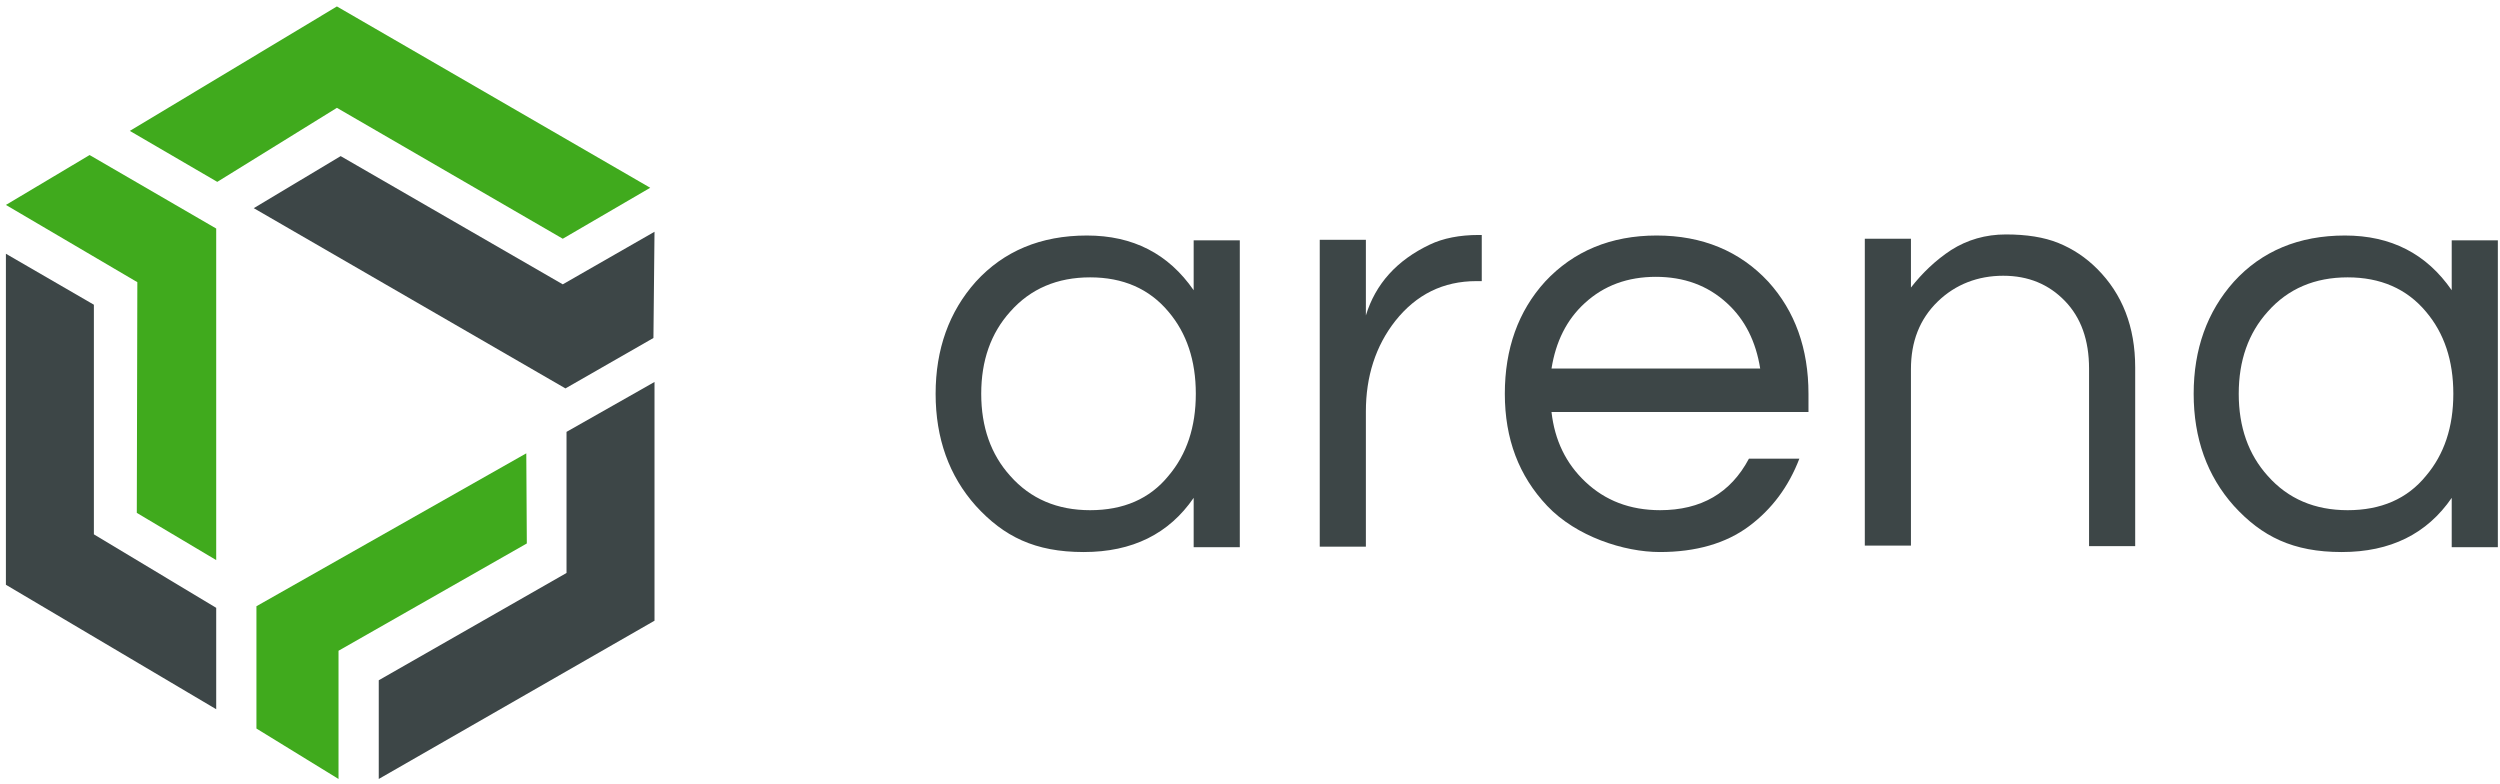 <?xml version="1.0" encoding="UTF-8"?>
<svg id="Layer_2" xmlns="http://www.w3.org/2000/svg" version="1.1" viewBox="0 0 466 146.2">
  <!-- Generator: Adobe Illustrator 29.1.0, SVG Export Plug-In . SVG Version: 2.1.0 Build 142)  -->
  <defs>
    <style>
      .st0 {
        fill-rule: evenodd;
      }

      .st0, .st1 {
        fill: #40aa1d;
      }

      .st2 {
        fill: #3d4647;
      }
    </style>
  </defs>
  <g>
    <path class="st2" d="M222.5,92.8c-4.6,6.7-11.4,10.1-20.5,10.1s-14.9-2.9-20.1-8.6c-5-5.6-7.5-12.6-7.5-20.9s2.5-15.3,7.5-20.9c5.2-5.7,12.1-8.6,20.7-8.6s15.2,3.4,19.9,10.2v-9.3h8.6v57.2h-8.6v-9.1ZM203.2,95.1c6.2,0,11.1-2.1,14.6-6.4,3.4-4,5.1-9.1,5.1-15.3s-1.7-11.3-5.1-15.3c-3.6-4.3-8.5-6.4-14.6-6.4s-11.1,2.1-14.9,6.4c-3.6,4-5.4,9.1-5.4,15.3s1.8,11.3,5.4,15.3c3.8,4.3,8.8,6.4,14.9,6.4Z"/>
    <path class="st2" d="M276.2,43.8v8.6h-1c-6.2,0-11.2,2.5-15.1,7.4-3.7,4.7-5.5,10.4-5.5,16.9v25.2h-8.6v-57.2h8.6v14.1c1.8-5.9,5.8-10.3,11.9-13.2,2.5-1.2,5.6-1.8,9.1-1.8h.6Z"/>
    <path class="st2" d="M309.4,95.1c7.7,0,13.2-3.2,16.6-9.6h9.4c-2,5.2-5.1,9.4-9.4,12.6-4.3,3.2-9.9,4.8-16.6,4.8s-15.6-2.9-21-8.6c-5.3-5.6-7.9-12.5-7.9-20.9s2.5-15.4,7.5-20.9c5.3-5.7,12.3-8.6,20.8-8.6s15.5,2.9,20.8,8.6c5,5.5,7.5,12.5,7.5,20.9v3.4h-47.9c.6,5.3,2.7,9.6,6.3,13,3.7,3.5,8.3,5.3,14,5.3ZM308.7,51.6c-5.3,0-9.7,1.6-13.3,4.9-3.4,3.1-5.4,7.2-6.2,12.2h38.9c-.8-5-2.8-9.1-6.2-12.2-3.6-3.3-8-4.9-13.3-4.9Z"/>
    <path class="st2" d="M356.2,44.7v8.9c2.1-2.7,4.6-5.1,7.5-7,3-1.9,6.4-2.9,10.2-2.9s7.1.5,9.8,1.6c2.7,1.1,5.1,2.7,7.2,4.8,4.7,4.7,7.1,10.8,7.1,18.4v33.3h-8.6v-33.1c0-5.3-1.5-9.5-4.5-12.6-3-3.1-6.8-4.7-11.5-4.7s-8.9,1.6-12.2,4.8c-3.4,3.3-5,7.5-5,12.6v32.9h-8.6v-57.2h8.6Z"/>
    <path class="st2" d="M457,92.8c-4.6,6.7-11.4,10.1-20.5,10.1s-14.9-2.9-20.1-8.6c-5-5.6-7.5-12.6-7.5-20.9s2.5-15.3,7.5-20.9c5.2-5.7,12.1-8.6,20.7-8.6s15.2,3.4,19.9,10.2v-9.3h8.6v57.2h-8.6v-9.1ZM437.6,95.1c6.2,0,11.1-2.1,14.6-6.4,3.4-4,5.1-9.1,5.1-15.3s-1.7-11.3-5.1-15.3c-3.6-4.3-8.5-6.4-14.6-6.4s-11.1,2.1-14.9,6.4c-3.6,4-5.4,9.1-5.4,15.3s1.8,11.3,5.4,15.3c3.8,4.3,8.8,6.4,14.9,6.4Z"/>
  </g>
  <polygon class="st0" points="104.9 44.5 121.2 35 62.8 1.2 24.2 24.4 40.5 33.9 62.8 20.1 104.9 44.5"/>
  <polygon class="st2" points="40.3 132.2 40.3 113.3 17.5 99.6 17.5 56.8 1.1 47.3 1.1 109 40.3 132.2"/>
  <polygon class="st1" points="98.1 84.5 98.2 101.3 63.1 121.3 63.1 145.2 47.8 135.8 47.8 113 98.1 84.5"/>
  <polygon class="st1" points="40.3 104.4 25.5 95.6 25.6 52.6 1.1 38.2 16.7 28.9 40.3 42.6 40.3 104.4"/>
  <polygon class="st2" points="122 43.2 121.8 63 105.4 72.4 47.3 38.8 63.5 29.1 104.9 53 122 43.2"/>
  <polygon class="st2" points="70.6 145.2 122 115.7 122 71.2 105.6 80.5 105.6 106.8 70.6 126.8 70.6 145.2"/>
</svg>
